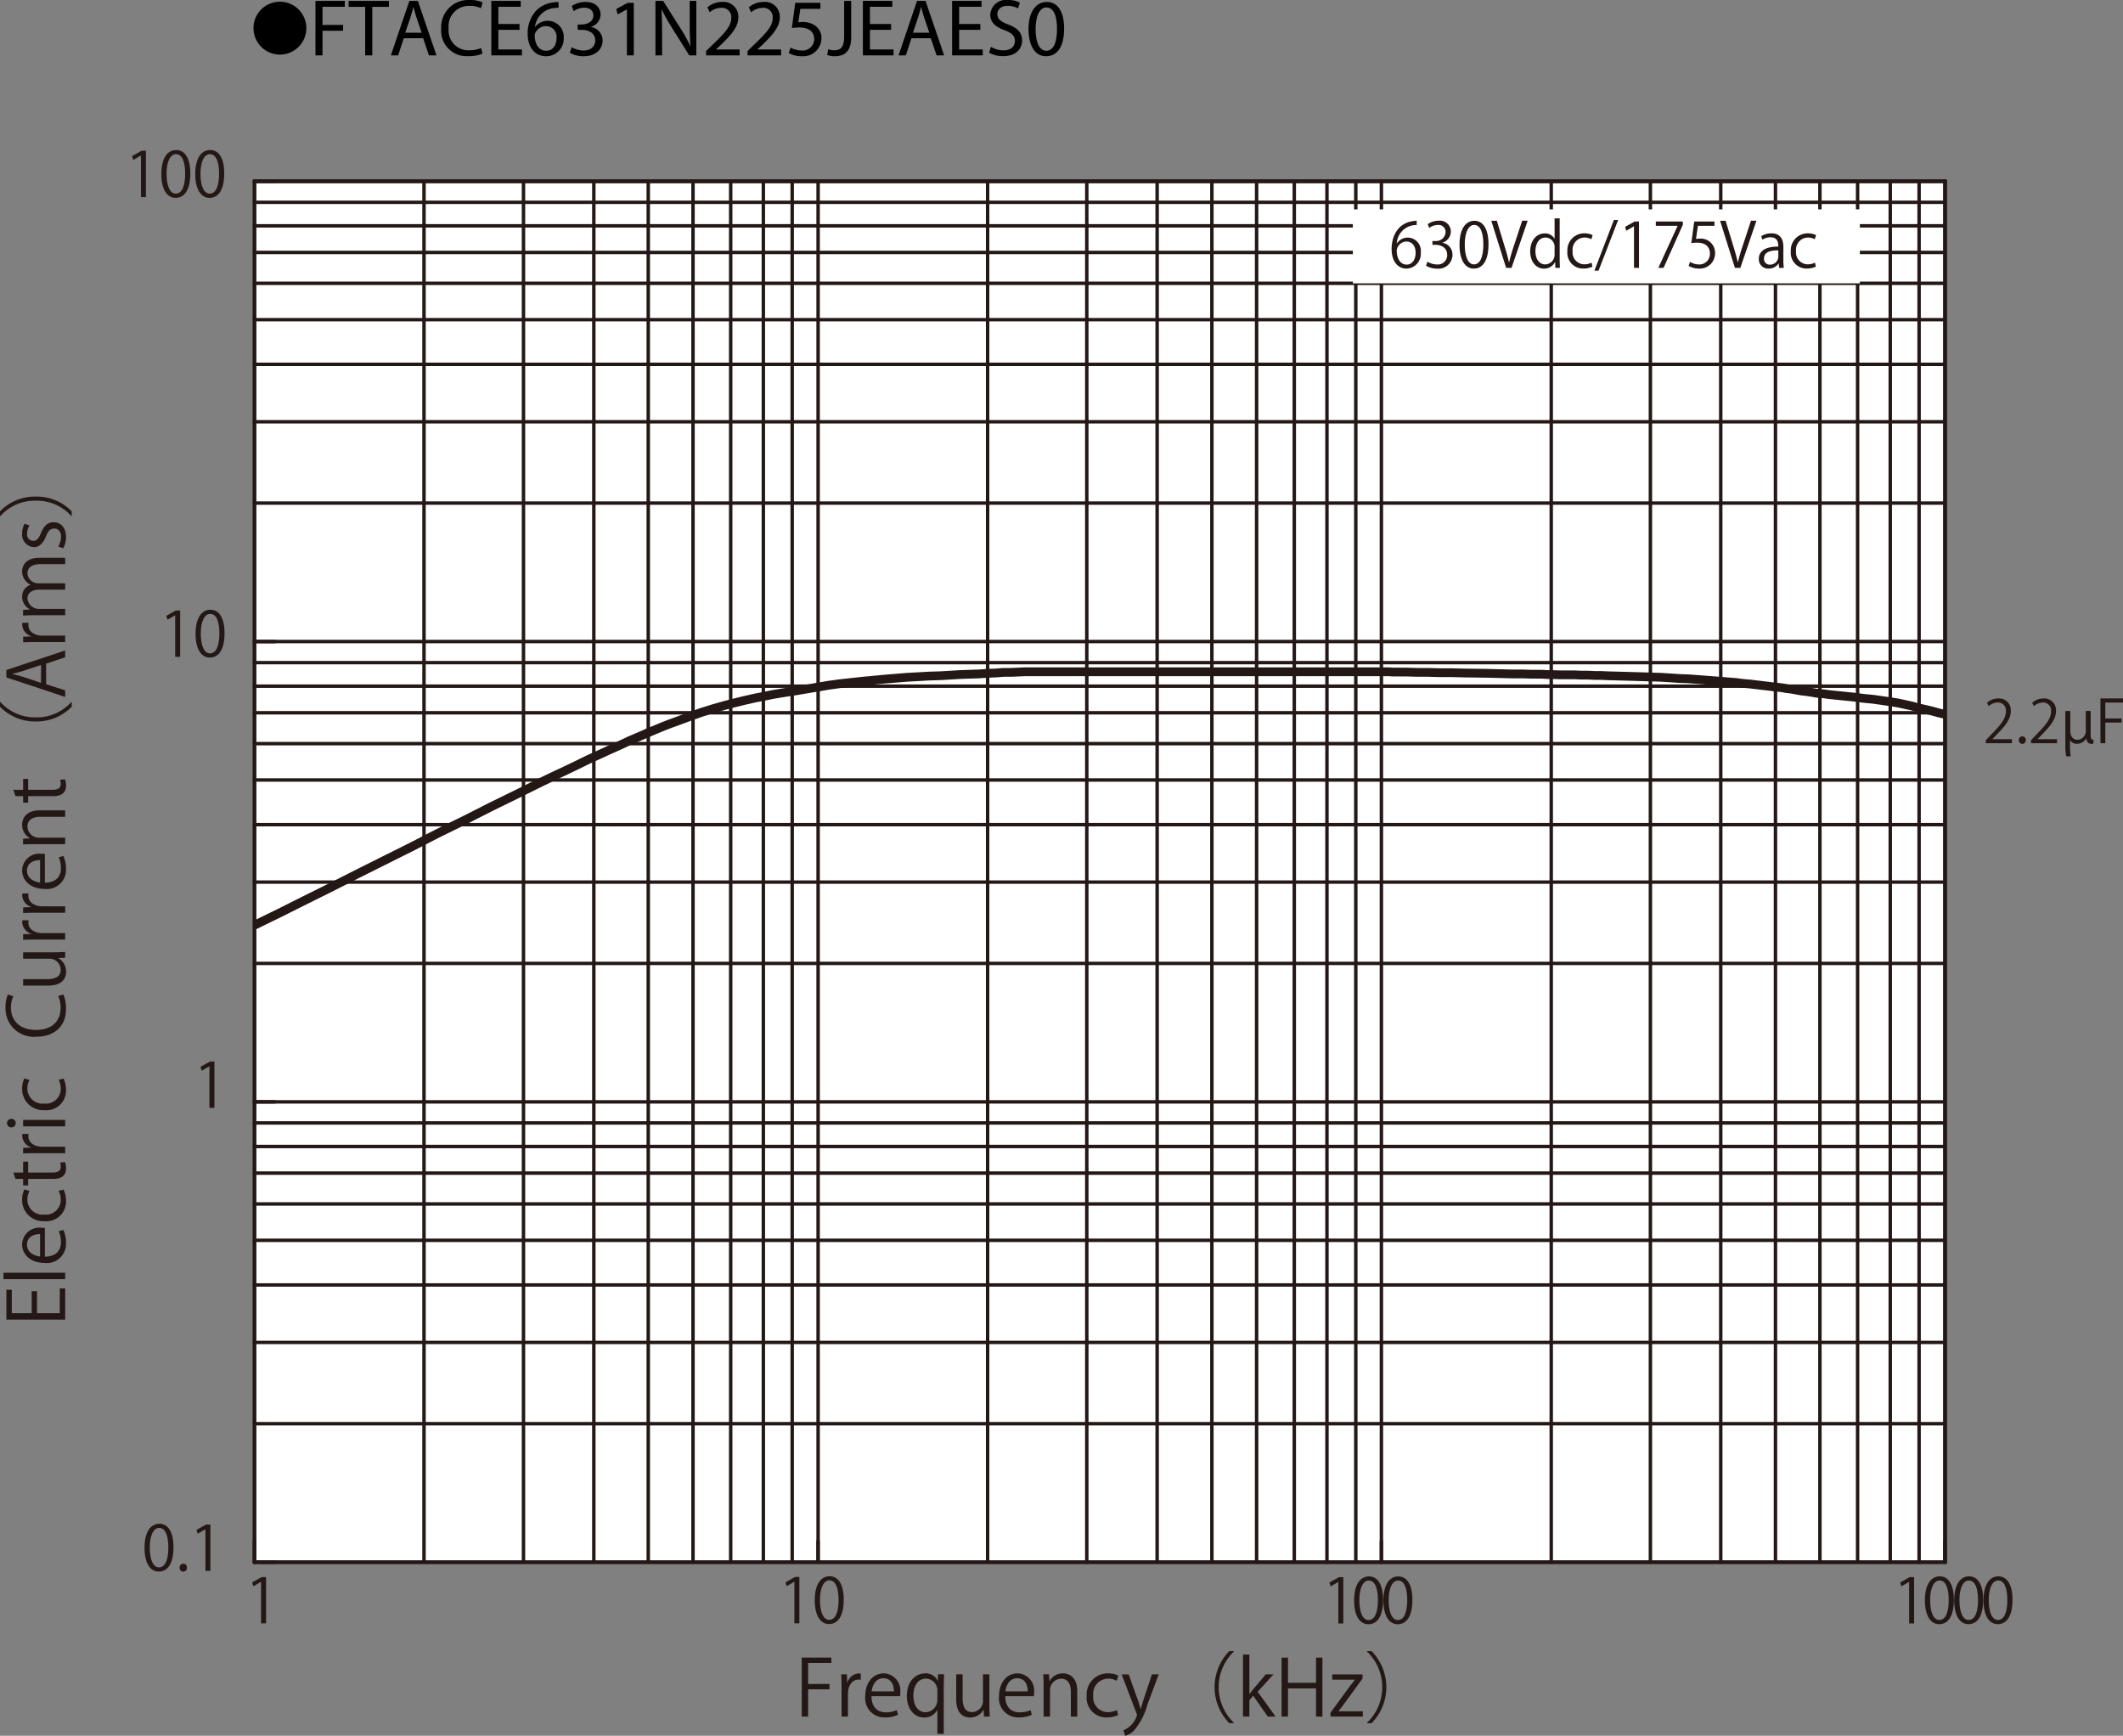 <svg id="レイヤー_1" data-name="レイヤー 1" xmlns="http://www.w3.org/2000/svg" xmlns:xlink="http://www.w3.org/1999/xlink" viewBox="0 0 288.975 236.239">
  <rect x="0" y="0" width="288.975" height="236.239" fill="#808080" stroke="none"/>
  <defs>
    <style>
      .cls-1, .cls-3, .cls-6, .cls-8 {
        fill: none;
      }

      .cls-2 {
        fill: #fff;
      }

      .cls-3, .cls-6, .cls-8 {
        stroke: #231815;
      }

      .cls-3, .cls-8 {
        stroke-linecap: round;
        stroke-linejoin: round;
      }

      .cls-3, .cls-6 {
        stroke-width: 0.469px;
      }

      .cls-4 {
        clip-path: url(#clip-path);
      }

      .cls-5 {
        clip-path: url(#clip-path-2);
      }

      .cls-6 {
        stroke-miterlimit: 10;
      }

      .cls-7 {
        clip-path: url(#clip-path-3);
      }

      .cls-8 {
        stroke-width: 1.194px;
      }

      .cls-9 {
        clip-path: url(#clip-path-4);
      }

      .cls-10 {
        fill: #231815;
      }
    </style>
    <clipPath id="clip-path" transform="translate(-0.371 -1.671)">
      <rect class="cls-1" x="35.011" y="26.377" width="230.103" height="0.042"/>
    </clipPath>
    <clipPath id="clip-path-2" transform="translate(-0.371 -1.671)">
      <rect class="cls-1" x="265.115" y="26.377" width="0.042" height="187.942"/>
    </clipPath>
    <clipPath id="clip-path-3" transform="translate(-0.371 -1.671)">
      <rect class="cls-1" x="35.011" y="100.38" width="54.642" height="28.332"/>
    </clipPath>
    <clipPath id="clip-path-4" transform="translate(-0.371 -1.671)">
      <rect class="cls-1" x="256.662" y="96.181" width="8.495" height="3.827"/>
    </clipPath>
  </defs>
  <title>FTACE631N225JEAES0-1</title>
  <g>
    <path d="M38.474,1.904A3.598,3.598,0,1,1,34.875,5.502,3.593,3.593,0,0,1,38.474,1.904Z" transform="translate(-0.371 -1.671)"/>
    <path d="M43.312,1.792h3.994v.803H44.269V5.06h2.805v.792H44.269V9.207h-.958Z" transform="translate(-0.371 -1.671)"/>
    <path d="M50.077,2.606H47.821V1.792h5.49v.814h-2.267V9.207h-.968Z" transform="translate(-0.371 -1.671)"/>
    <path d="M55.334,6.875l-.77,2.333h-.99l2.52-7.415H57.249L59.779,9.207H58.756l-.792-2.333Zm2.432-.748L57.04,3.992c-.165-.484-.275-.924-.385-1.353h-.022c-.11.44-.231.891-.374,1.342l-.726,2.145Z" transform="translate(-0.371 -1.671)"/>
    <path d="M66.049,8.965a4.747,4.747,0,0,1-1.958.352,3.465,3.465,0,0,1-3.664-3.751A3.69,3.69,0,0,1,64.3,1.671a3.976,3.976,0,0,1,1.76.33l-.231.781A3.484,3.484,0,0,0,64.333,2.474a2.757,2.757,0,0,0-2.894,3.059,2.695,2.695,0,0,0,2.85,2.981,3.831,3.831,0,0,0,1.562-.308Z" transform="translate(-0.371 -1.671)"/>
    <path d="M71.087,5.73H68.205V8.404H71.417V9.207H67.247V1.792h4.005v.803H68.205V4.938h2.882Z" transform="translate(-0.371 -1.671)"/>
    <path d="M76.4,2.738a3.482,3.482,0,0,0-.726.044,2.906,2.906,0,0,0-2.486,2.541h.033A2.18,2.18,0,0,1,77.104,6.809a2.391,2.391,0,0,1-2.376,2.52c-1.529,0-2.53-1.188-2.53-3.047a4.497,4.497,0,0,1,1.21-3.224A3.893,3.893,0,0,1,75.696,2.001a4.658,4.658,0,0,1,.704-.055ZM76.125,6.864a1.453,1.453,0,0,0-1.474-1.639,1.592,1.592,0,0,0-1.386.88.821.821,0,0,0-.11.429c.022,1.177.561,2.046,1.573,2.046C75.564,8.58,76.125,7.887,76.125,6.864Z" transform="translate(-0.371 -1.671)"/>
    <path d="M78.192,8.096a3.233,3.233,0,0,0,1.584.451c1.243,0,1.628-.792,1.617-1.386-.011-1.001-.913-1.43-1.849-1.43h-.539V5.004h.539c.704,0,1.595-.363,1.595-1.21,0-.572-.363-1.078-1.254-1.078a2.629,2.629,0,0,0-1.43.473l-.253-.704a3.4,3.4,0,0,1,1.87-.55c1.408,0,2.046.836,2.046,1.705a1.776,1.776,0,0,1-1.32,1.683V5.346A1.863,1.863,0,0,1,82.395,7.183c0,1.145-.891,2.146-2.607,2.146a3.631,3.631,0,0,1-1.859-.484Z" transform="translate(-0.371 -1.671)"/>
    <path d="M85.706,2.958h-.022l-1.243.671-.187-.737,1.562-.836h.825V9.207h-.936Z" transform="translate(-0.371 -1.671)"/>
    <path d="M89.588,9.207V1.792h1.045l2.376,3.751a21.056,21.056,0,0,1,1.331,2.409l.022-.011c-.088-.99-.11-1.892-.11-3.047V1.792h.902V9.207H94.187L91.833,5.444a23.522,23.522,0,0,1-1.386-2.475L90.414,2.98c.055.935.077,1.827.077,3.059V9.207Z" transform="translate(-0.371 -1.671)"/>
    <path d="M96.485,9.207V8.613l.759-.737C99.071,6.138,99.896,5.213,99.907,4.135a1.276,1.276,0,0,0-1.419-1.397,2.436,2.436,0,0,0-1.519.605l-.308-.682a3.139,3.139,0,0,1,2.024-.726,2.012,2.012,0,0,1,2.189,2.079c0,1.32-.957,2.388-2.464,3.84l-.572.528v.022h3.212V9.207Z" transform="translate(-0.371 -1.671)"/>
    <path d="M102.128,9.207V8.613l.759-.737c1.826-1.738,2.651-2.663,2.662-3.741a1.276,1.276,0,0,0-1.419-1.397,2.436,2.436,0,0,0-1.519.605l-.308-.682a3.139,3.139,0,0,1,2.024-.726,2.012,2.012,0,0,1,2.189,2.079c0,1.32-.957,2.388-2.464,3.84l-.572.528v.022h3.212V9.207Z" transform="translate(-0.371 -1.671)"/>
    <path d="M112.04,2.87h-2.729l-.275,1.837a3.826,3.826,0,0,1,.583-.044,3.023,3.023,0,0,1,1.541.385,2.039,2.039,0,0,1,1.023,1.837,2.481,2.481,0,0,1-2.663,2.442,3.505,3.505,0,0,1-1.782-.44l.242-.737a3.198,3.198,0,0,0,1.529.396,1.578,1.578,0,0,0,1.694-1.551c-.011-.924-.627-1.584-2.058-1.584a7.463,7.463,0,0,0-.99.077l.462-3.432H112.04Z" transform="translate(-0.371 -1.671)"/>
    <path d="M115.274,1.792h.957V6.754c0,1.969-.968,2.574-2.244,2.574a3.099,3.099,0,0,1-1.023-.176l.143-.781a2.291,2.291,0,0,0,.803.143c.858,0,1.364-.385,1.364-1.837Z" transform="translate(-0.371 -1.671)"/>
    <path d="M121.665,5.73h-2.882V8.404h3.212V9.207H117.825V1.792h4.005v.803h-3.047V4.938H121.665Z" transform="translate(-0.371 -1.671)"/>
    <path d="M124.437,6.875l-.77,2.333h-.99l2.52-7.415h1.155l2.53,7.415H127.858l-.792-2.333Zm2.432-.748-.726-2.134c-.165-.484-.275-.924-.385-1.353h-.022c-.11.44-.231.891-.374,1.342l-.726,2.145Z" transform="translate(-0.371 -1.671)"/>
    <path d="M133.809,5.73h-2.882V8.404h3.212V9.207h-4.17V1.792h4.005v.803h-3.047V4.938h2.882Z" transform="translate(-0.371 -1.671)"/>
    <path d="M135.25,8.041a3.396,3.396,0,0,0,1.716.484c.979,0,1.551-.517,1.551-1.265,0-.693-.396-1.089-1.397-1.474-1.21-.429-1.958-1.056-1.958-2.102a2.135,2.135,0,0,1,2.398-2.013,3.37,3.37,0,0,1,1.639.363l-.264.781a2.957,2.957,0,0,0-1.408-.352c-1.012,0-1.397.605-1.397,1.111,0,.693.451,1.034,1.474,1.43,1.254.484,1.892,1.089,1.892,2.178,0,1.145-.847,2.134-2.596,2.134a3.831,3.831,0,0,1-1.893-.473Z" transform="translate(-0.371 -1.671)"/>
    <path d="M145.216,5.555c0,2.431-.902,3.773-2.486,3.773-1.397,0-2.343-1.309-2.365-3.675,0-2.398,1.034-3.718,2.486-3.718C144.358,1.935,145.216,3.277,145.216,5.555Zm-3.883.11c0,1.859.572,2.916,1.452,2.916.99,0,1.463-1.155,1.463-2.981,0-1.76-.451-2.916-1.452-2.916C141.949,2.683,141.333,3.717,141.333,5.665Z" transform="translate(-0.371 -1.671)"/>
  </g>
  <rect class="cls-2" x="34.64" y="24.706" width="230.103" height="187.942"/>
  <line class="cls-3" x1="34.64" y1="193.765" x2="264.742" y2="193.765"/>
  <line class="cls-3" x1="34.64" y1="182.702" x2="264.742" y2="182.702"/>
  <line class="cls-3" x1="34.64" y1="174.88" x2="264.742" y2="174.88"/>
  <line class="cls-3" x1="34.64" y1="168.806" x2="264.742" y2="168.806"/>
  <line class="cls-3" x1="34.64" y1="163.857" x2="264.742" y2="163.857"/>
  <line class="cls-3" x1="34.64" y1="159.654" x2="264.742" y2="159.654"/>
  <line class="cls-3" x1="34.64" y1="156.037" x2="264.742" y2="156.037"/>
  <line class="cls-3" x1="34.64" y1="152.832" x2="264.742" y2="152.832"/>
  <line class="cls-3" x1="34.64" y1="131.118" x2="264.742" y2="131.118"/>
  <line class="cls-3" x1="34.64" y1="120.052" x2="264.742" y2="120.052"/>
  <line class="cls-3" x1="34.64" y1="112.232" x2="264.742" y2="112.232"/>
  <line class="cls-3" x1="34.64" y1="106.155" x2="264.742" y2="106.155"/>
  <line class="cls-3" x1="34.64" y1="101.205" x2="264.742" y2="101.205"/>
  <line class="cls-3" x1="34.64" y1="97.006" x2="264.742" y2="97.006"/>
  <line class="cls-3" x1="34.64" y1="93.387" x2="264.742" y2="93.387"/>
  <line class="cls-3" x1="34.64" y1="90.183" x2="264.742" y2="90.183"/>
  <line class="cls-3" x1="34.64" y1="68.467" x2="264.742" y2="68.467"/>
  <line class="cls-3" x1="34.64" y1="57.402" x2="264.742" y2="57.402"/>
  <line class="cls-3" x1="34.64" y1="49.582" x2="264.742" y2="49.582"/>
  <line class="cls-3" x1="34.64" y1="43.508" x2="264.742" y2="43.508"/>
  <line class="cls-3" x1="34.64" y1="38.557" x2="264.742" y2="38.557"/>
  <line class="cls-3" x1="34.64" y1="34.357" x2="264.742" y2="34.357"/>
  <line class="cls-3" x1="34.64" y1="30.736" x2="264.742" y2="30.736"/>
  <line class="cls-3" x1="34.64" y1="27.533" x2="264.742" y2="27.533"/>
  <line class="cls-3" x1="34.64" y1="149.963" x2="264.742" y2="149.963"/>
  <line class="cls-3" x1="34.64" y1="87.312" x2="264.742" y2="87.312"/>
  <g class="cls-4">
    <line class="cls-3" x1="34.64" y1="24.66" x2="264.742" y2="24.66"/>
  </g>
  <path class="cls-3" d="M188.404,26.33V214.284M111.729,26.33V214.284M261.591,26.33V214.284m-3.925-187.953V214.284M253.219,26.33V214.284M248.09,26.33V214.284M242.043,26.33V214.284m-7.451-187.953V214.284m-9.574-187.953V214.284M211.519,26.33V214.284M184.917,26.33V214.284m-3.925-187.953V214.284m-4.448-187.953V214.284M171.416,26.33V214.284m-6.088-187.953-.001,187.953m-7.45-187.953V214.284m-9.575-187.953V214.284M134.802,26.33V214.284M108.201,26.33V214.284m-3.925-187.953V214.284M99.829,26.33V214.284M94.701,26.33V214.284M88.61,26.33V214.284M81.201,26.33V214.284m-9.575-187.953V214.284M58.086,26.33V214.284m-23.076-187.911H265.112v-.042H35.01Z" transform="translate(-0.371 -1.671)"/>
  <g class="cls-5">
    <line class="cls-3" x1="264.742" y1="24.66" x2="264.742" y2="212.613"/>
  </g>
  <rect class="cls-3" x="264.743" y="24.654" width="0.042" height="187.955"/>
  <rect class="cls-6" x="34.641" y="24.655" width="230.102" height="187.955"/>
  <line class="cls-3" x1="264.742" y1="212.611" x2="264.742" y2="209.745"/>
  <line class="cls-3" x1="188.029" y1="212.611" x2="188.029" y2="209.745"/>
  <line class="cls-3" x1="111.354" y1="212.611" x2="111.354" y2="209.745"/>
  <line class="cls-3" x1="34.64" y1="212.611" x2="34.64" y2="209.745"/>
  <line class="cls-3" x1="34.64" y1="212.611" x2="264.742" y2="212.611"/>
  <line class="cls-3" x1="34.64" y1="24.658" x2="37.402" y2="24.658"/>
  <line class="cls-3" x1="34.64" y1="87.31" x2="37.402" y2="87.31"/>
  <line class="cls-3" x1="34.64" y1="149.962" x2="37.402" y2="149.962"/>
  <line class="cls-3" x1="34.64" y1="212.613" x2="37.402" y2="212.613"/>
  <line class="cls-3" x1="34.64" y1="24.66" x2="34.64" y2="212.614"/>
  <g class="cls-7">
    <polyline class="cls-8" points="34.64 125.917 38.045 124.254 41.53 122.507 45.135 120.717 48.74 118.886 56.071 115.226 59.716 113.351 63.362 111.565 66.887 109.776 70.372 108.071 73.739 106.404 75.381 105.616 76.984 104.867 78.545 104.12 80.068 103.369 81.55 102.702 82.991 102.039 84.394 101.414 85.717 100.79 86.998 100.248 88.24 99.706"/>
  </g>
  <g>
    <polyline class="cls-8" points="247.717 94.381 248.239 94.424 248.76 94.506 249.921 94.629 252.404 94.881 253.687 95.047 254.969 95.171 256.169 95.34 257.292 95.504"/>
    <polyline class="cls-8" points="241.669 93.507 242.47 93.589 243.191 93.716 243.872 93.797 245.234 94.047 245.995 94.131 246.797 94.254 247.236 94.339 247.717 94.381"/>
    <polyline class="cls-8" points="234.217 92.718 235.26 92.802 236.261 92.882 237.221 93.006 238.183 93.09 239.946 93.3 241.669 93.507"/>
    <polyline class="cls-8" points="224.644 92.135 226.046 92.175 227.368 92.259 228.61 92.343 229.812 92.384 230.975 92.468 234.217 92.718"/>
    <polyline class="cls-8" points="211.145 91.802 212.267 91.842 214.31 91.842 215.273 91.886 216.193 91.886 217.074 91.927 217.914 91.927 218.757 91.968 221.76 92.05 224.644 92.135"/>
    <polyline class="cls-8" points="134.43 91.637 135.551 91.593 136.594 91.509 137.596 91.509 138.555 91.469 139.476 91.428 189.072 91.428 189.632 91.469 191.516 91.469 192.918 91.509 194.4 91.509 195.961 91.552 197.563 91.552 199.207 91.593 202.492 91.637 204.093 91.678 205.655 91.718 207.179 91.718 208.62 91.762 209.944 91.762 210.543 91.802 211.145 91.802"/>
    <polyline class="cls-8" points="111.357 93.507 112.799 93.259 114.321 93.05 117.366 92.718 120.451 92.425 123.495 92.176 125.017 92.094 126.5 92.009 127.941 91.968 129.343 91.886 130.705 91.802 133.269 91.718 134.43 91.637"/>
    <polyline class="cls-8" points="88.241 99.704 90.244 98.874 91.206 98.5 92.128 98.166 93.93 97.5 95.573 96.919 97.176 96.419 98.658 96.001 100.1 95.628 101.462 95.296 102.743 95.007 104.026 94.757 105.266 94.504 106.509 94.298 108.912 93.922 111.357 93.507"/>
  </g>
  <g class="cls-9">
    <polyline class="cls-8" points="257.291 95.505 258.334 95.671 260.256 96.089 261.137 96.337 262.939 96.755 263.822 97.005 264.742 97.212"/>
  </g>
  <g>
    <path class="cls-10" d="M274.218,102.818h-3.542v-.408l.584-.615c1.423-1.439,2.143-2.311,2.143-3.286a1.08,1.08,0,0,0-1.144-1.231,2.002,2.002,0,0,0-1.199.496l-.224-.463a2.34,2.34,0,0,1,1.551-.584,1.596,1.596,0,0,1,1.688,1.703c0,1.128-.792,2.087-2.031,3.334l-.472.496v.016h2.646Z" transform="translate(-0.371 -1.671)"/>
    <path class="cls-10" d="M275.164,102.41a.482.482,0,0,1,.479-.52.475.475,0,0,1,.472.52.476.476,0,1,1-.951,0Z" transform="translate(-0.371 -1.671)"/>
    <path class="cls-10" d="M280.369,102.818h-3.542v-.408l.584-.615c1.423-1.439,2.143-2.311,2.143-3.286a1.08,1.08,0,0,0-1.144-1.231,2.002,2.002,0,0,0-1.199.496l-.224-.463a2.34,2.34,0,0,1,1.551-.584,1.596,1.596,0,0,1,1.688,1.703c0,1.128-.792,2.087-2.031,3.334l-.472.496v.016h2.646Z" transform="translate(-0.371 -1.671)"/>
    <path class="cls-10" d="M281.499,98.436h.672v2.663c0,.671.272,1.255.991,1.255a1.168,1.168,0,0,0,1.12-1.199V98.428h.663v3.263c0,.479.096.68.416.695l-.064.496a.722.722,0,0,1-.231.031c-.344,0-.647-.191-.712-.751h-.023a1.38,1.38,0,0,1-1.216.735,1.052,1.052,0,0,1-.983-.504v.592a9.123,9.123,0,0,0,.104,1.623h-.608a6.606,6.606,0,0,1-.128-1.567Z" transform="translate(-0.371 -1.671)"/>
    <path class="cls-10" d="M286.275,102.818V96.725h3.07v.56h-2.406v2.167h2.214v.552h-2.214v2.814Z" transform="translate(-0.371 -1.671)"/>
  </g>
  <rect class="cls-2" x="184.145" y="28.494" width="69.013" height="10.068"/>
  <g>
    <path class="cls-10" d="M9.242,177.027v4.238H1.242v-4.06h.735v3.185h2.708v-2.994h.724v2.994H8.507v-3.363Z" transform="translate(-0.371 -1.671)"/>
    <path class="cls-10" d="M9.242,174.885v.875H.843v-.875Z" transform="translate(-0.371 -1.671)"/>
    <path class="cls-10" d="M9,169.073a4.189,4.189,0,0,1,.356,1.803,2.608,2.608,0,0,1-2.887,2.679c-1.795,0-3.086-1.013-3.086-2.562a2.333,2.333,0,0,1,2.614-2.225c.2,0,.347.011.483.021v3.911c1.585-.011,2.184-.917,2.184-1.95a3.654,3.654,0,0,0-.294-1.508Zm-3.171.559c-.776-.01-1.784.316-1.784,1.444,0,1.055.997,1.519,1.784,1.604Z" transform="translate(-0.371 -1.671)"/>
    <path class="cls-10" d="M9.032,163.576a3.693,3.693,0,0,1,.325,1.561,2.668,2.668,0,0,1-2.918,2.731,2.868,2.868,0,0,1-3.055-2.942,3.185,3.185,0,0,1,.304-1.381l.704.222a2.339,2.339,0,0,0-.294,1.181,2.06,2.06,0,0,0,2.289,2.024,2.021,2.021,0,0,0,2.257-1.993,2.893,2.893,0,0,0-.283-1.244Z" transform="translate(-0.371 -1.671)"/>
    <path class="cls-10" d="M2.481,162.119l-.294-.864H3.52v-1.487h.683v1.487H7.509c.725,0,1.124-.222,1.124-.78a1.725,1.725,0,0,0-.084-.591l.672-.053a2.224,2.224,0,0,1,.136.855c0,1.392-1.26,1.434-1.868,1.434H4.203v.886H3.52v-.886Z" transform="translate(-0.371 -1.671)"/>
    <path class="cls-10" d="M4.255,155.991a2.602,2.602,0,0,0-.021.316c0,.949.935,1.435,1.9,1.435H9.242v.875H5.231c-.609,0-1.166.01-1.711.042v-.77l1.103-.043v-.031A1.718,1.718,0,0,1,3.394,156.255a2.312,2.312,0,0,1,.032-.264Z" transform="translate(-0.371 -1.671)"/>
    <path class="cls-10" d="M2.512,154.534a.567.567,0,0,1-.598.569.573.573,0,0,1-.588-.58.558.558,0,0,1,.588-.569A.557.557,0,0,1,2.512,154.534Zm6.729-.442v.875H3.52v-.875Z" transform="translate(-0.371 -1.671)"/>
    <path class="cls-10" d="M9.032,148.47a3.693,3.693,0,0,1,.325,1.561,2.668,2.668,0,0,1-2.918,2.731,2.868,2.868,0,0,1-3.055-2.942,3.185,3.185,0,0,1,.304-1.381l.704.222a2.339,2.339,0,0,0-.294,1.181,2.06,2.06,0,0,0,2.289,2.024,2.021,2.021,0,0,0,2.257-1.993,2.893,2.893,0,0,0-.283-1.244Z" transform="translate(-0.371 -1.671)"/>
    <path class="cls-10" d="M9,137.025a4.959,4.959,0,0,1,.356,2.003c0,2.066-1.333,3.732-4.042,3.732a3.834,3.834,0,0,1-4.189-3.964,4.014,4.014,0,0,1,.326-1.771l.735.231a3.5,3.5,0,0,0-.325,1.519c0,1.824,1.218,3.068,3.422,3.068,2.1,0,3.339-1.139,3.339-3.016a3.998,3.998,0,0,0-.326-1.613Z" transform="translate(-0.371 -1.671)"/>
    <path class="cls-10" d="M7.719,131.275c.588,0,1.082-.031,1.522-.053v.791l-.903.042v.032a2.084,2.084,0,0,1,1.029,1.834c0,.865-.493,1.888-2.467,1.888H3.52v-.875H6.743c1.113,0,1.89-.327,1.89-1.286a1.518,1.518,0,0,0-1.554-1.497H3.52v-.876Z" transform="translate(-0.371 -1.671)"/>
    <path class="cls-10" d="M4.255,126.917a2.602,2.602,0,0,0-.021.316c0,.949.935,1.434,1.9,1.434H9.242v.875H5.231c-.609,0-1.166.011-1.711.042v-.77l1.103-.042v-.032A1.719,1.719,0,0,1,3.394,127.181a2.326,2.326,0,0,1,.032-.264Z" transform="translate(-0.371 -1.671)"/>
    <path class="cls-10" d="M4.255,123.268a2.601,2.601,0,0,0-.021.316c0,.949.935,1.434,1.9,1.434H9.242v.875H5.231c-.609,0-1.166.011-1.711.042v-.77l1.103-.042v-.032A1.719,1.719,0,0,1,3.394,123.531a2.325,2.325,0,0,1,.032-.264Z" transform="translate(-0.371 -1.671)"/>
    <path class="cls-10" d="M9,118.173a4.19,4.19,0,0,1,.356,1.803,2.608,2.608,0,0,1-2.887,2.678c-1.795,0-3.086-1.012-3.086-2.562a2.333,2.333,0,0,1,2.614-2.225c.2,0,.347.01.483.021v3.912c1.585-.01,2.184-.917,2.184-1.95a3.652,3.652,0,0,0-.294-1.508Zm-3.171.559c-.776-.011-1.784.316-1.784,1.444,0,1.054.997,1.518,1.784,1.603Z" transform="translate(-0.371 -1.671)"/>
    <path class="cls-10" d="M9.242,111.96v.875H5.861c-.934,0-1.753.337-1.753,1.339a1.562,1.562,0,0,0,1.627,1.508H9.242v.875H4.99c-.588,0-1.018.021-1.48.042v-.78l.934-.053v-.021a2.053,2.053,0,0,1-1.06-1.845c0-.717.43-1.94,2.373-1.94Z" transform="translate(-0.371 -1.671)"/>
    <path class="cls-10" d="M2.481,110.027l-.294-.864H3.52v-1.487h.683v1.487H7.509c.725,0,1.124-.222,1.124-.78a1.727,1.727,0,0,0-.084-.591l.672-.053a2.222,2.222,0,0,1,.136.854c0,1.392-1.26,1.434-1.868,1.434H4.203v.886H3.52v-.886Z" transform="translate(-0.371 -1.671)"/>
    <path class="cls-10" d="M.423,97.215a6.322,6.322,0,0,0,4.829,2.088,6.294,6.294,0,0,0,4.829-2.088h.053v.633a6.645,6.645,0,0,1-4.882,2.014A6.645,6.645,0,0,1,.371,97.848v-.633Z" transform="translate(-0.371 -1.671)"/>
    <path class="cls-10" d="M9.242,90.198v.928l-2.593.865v2.794l2.593.844v.896L1.242,93.867V92.855ZM5.956,92.169,3.583,92.96c-.546.169-1.05.306-1.522.412v.031c.483.105.987.253,1.491.401l2.404.801Z" transform="translate(-0.371 -1.671)"/>
    <path class="cls-10" d="M4.255,86.43a2.601,2.601,0,0,0-.021.316c0,.949.935,1.434,1.9,1.434H9.242v.875H5.231c-.609,0-1.166.011-1.711.042v-.77l1.103-.042v-.032A1.719,1.719,0,0,1,3.394,86.693a2.325,2.325,0,0,1,.032-.264Z" transform="translate(-0.371 -1.671)"/>
    <path class="cls-10" d="M9.242,77.582v.864H5.935c-1.113,0-1.827.401-1.827,1.266A1.461,1.461,0,0,0,5.641,81.061H9.242v.864H5.714c-.913,0-1.606.39-1.606,1.202a1.558,1.558,0,0,0,1.627,1.413H9.242v.864H4.99c-.588,0-1.008.021-1.48.042v-.77l.924-.053v-.031a1.916,1.916,0,0,1-1.05-1.75,1.641,1.641,0,0,1,1.144-1.571v-.021a2.014,2.014,0,0,1-1.144-1.845c0-.706.452-1.824,2.415-1.824Z" transform="translate(-0.371 -1.671)"/>
    <path class="cls-10" d="M4.392,73.19a2.066,2.066,0,0,0-.336,1.118.864.864,0,0,0,.85.97c.494,0,.725-.327,1.04-1.065.378-.928.861-1.465,1.722-1.465,1.018,0,1.69.78,1.69,2.035A3.049,3.049,0,0,1,8.969,76.29l-.672-.242A2.741,2.741,0,0,0,8.685,74.751c0-.77-.409-1.149-.924-1.149-.535,0-.829.306-1.134,1.065-.388.97-.924,1.466-1.616,1.466a1.696,1.696,0,0,1-1.627-1.877A2.557,2.557,0,0,1,3.73,72.938Z" transform="translate(-0.371 -1.671)"/>
    <path class="cls-10" d="M10.082,71.901A6.322,6.322,0,0,0,5.252,69.814a6.293,6.293,0,0,0-4.829,2.087H.371V71.269a6.604,6.604,0,0,1,4.882-2.014A6.604,6.604,0,0,1,10.134,71.269v.632Z" transform="translate(-0.371 -1.671)"/>
  </g>
  <g>
    <path class="cls-10" d="M19.556,28.496V22.844h-.017l-1.03.598-.167-.522,1.298-.733h.595v6.309Z" transform="translate(-0.371 -1.671)"/>
    <path class="cls-10" d="M22.33,25.363c0-2.207.854-3.276,2.027-3.276,1.189,0,1.918,1.128,1.918,3.192,0,2.189-.762,3.318-2.011,3.318C23.126,28.597,22.33,27.468,22.33,25.363Zm3.242-.051c0-1.575-.377-2.661-1.257-2.661-.746,0-1.273,1.002-1.273,2.661,0,1.66.46,2.712,1.248,2.712C25.22,28.024,25.572,26.812,25.572,25.312Z" transform="translate(-0.371 -1.671)"/>
    <path class="cls-10" d="M26.948,25.363c0-2.207.855-3.276,2.027-3.276,1.189,0,1.918,1.128,1.918,3.192,0,2.189-.762,3.318-2.011,3.318C27.744,28.597,26.948,27.468,26.948,25.363Zm3.242-.051c0-1.575-.377-2.661-1.257-2.661-.746,0-1.273,1.002-1.273,2.661,0,1.66.46,2.712,1.248,2.712C29.838,28.024,30.19,26.812,30.19,25.312Z" transform="translate(-0.371 -1.671)"/>
  </g>
  <g>
    <path class="cls-10" d="M24.215,91.064V85.413h-.017l-1.03.598L23,85.489l1.298-.733h.595v6.309Z" transform="translate(-0.371 -1.671)"/>
    <path class="cls-10" d="M26.989,87.931c0-2.207.854-3.276,2.027-3.276,1.189,0,1.918,1.128,1.918,3.192,0,2.189-.762,3.318-2.011,3.318C27.785,91.166,26.989,90.037,26.989,87.931Zm3.242-.051c0-1.575-.377-2.661-1.257-2.661-.746,0-1.273,1.002-1.273,2.661,0,1.66.46,2.712,1.248,2.712C29.879,90.593,30.231,89.38,30.231,87.88Z" transform="translate(-0.371 -1.671)"/>
  </g>
  <path class="cls-10" d="M28.875,152.445V146.794h-.017l-1.03.598-.167-.522,1.298-.732h.595v6.309Z" transform="translate(-0.371 -1.671)"/>
  <g>
    <path class="cls-10" d="M20.042,212.328c0-2.207.854-3.277,2.027-3.277,1.189,0,1.918,1.129,1.918,3.192,0,2.19-.762,3.319-2.011,3.319C20.838,215.562,20.042,214.434,20.042,212.328Zm3.242-.051c0-1.575-.377-2.662-1.257-2.662-.746,0-1.273,1.003-1.273,2.662s.46,2.712,1.248,2.712C22.933,214.989,23.285,213.776,23.285,212.277Z" transform="translate(-0.371 -1.671)"/>
    <path class="cls-10" d="M24.819,215.031a.506.506,0,0,1,.503-.547.5.5,0,0,1,.494.547.5.5,0,1,1-.997,0Z" transform="translate(-0.371 -1.671)"/>
    <path class="cls-10" d="M28.331,215.461v-5.651h-.017l-1.03.598-.167-.522,1.298-.732h.595v6.309Z" transform="translate(-0.371 -1.671)"/>
  </g>
  <g>
    <path class="cls-10" d="M109.502,235.295v-8.034h4.031v.738h-3.16v2.857h2.908v.728h-2.908v3.711Z" transform="translate(-0.371 -1.671)"/>
    <path class="cls-10" d="M117.535,230.286a2.818,2.818,0,0,0-.315-.021c-.944,0-1.428.938-1.428,1.908v3.121h-.871v-4.027c0-.612-.011-1.171-.042-1.719h.767l.042,1.106h.031a1.714,1.714,0,0,1,1.554-1.233,2.192,2.192,0,0,1,.263.032Z" transform="translate(-0.371 -1.671)"/>
    <path class="cls-10" d="M122.606,235.053a4.133,4.133,0,0,1-1.795.358,2.61,2.61,0,0,1-2.667-2.899c0-1.804,1.008-3.101,2.551-3.101a2.338,2.338,0,0,1,2.215,2.626c0,.2-.011.348-.021.484h-3.895c.011,1.593.913,2.193,1.942,2.193a3.604,3.604,0,0,0,1.501-.295Zm-.557-3.185c.011-.78-.314-1.792-1.438-1.792-1.05,0-1.512,1.001-1.596,1.792Z" transform="translate(-0.371 -1.671)"/>
    <path class="cls-10" d="M128.876,229.538c-.021.453-.042.938-.042,1.581v6.527h-.871v-3.227h-.032a1.949,1.949,0,0,1-1.795,1.002c-1.291,0-2.33-1.149-2.33-2.91,0-2.162,1.322-3.101,2.498-3.101a1.801,1.801,0,0,1,1.69.991h.031l.032-.864Zm-.913,2.288a1.6,1.6,0,0,0-1.543-1.697c-1.082,0-1.722.97-1.722,2.319,0,1.202.525,2.256,1.69,2.256a1.669,1.669,0,0,0,1.575-1.697Z" transform="translate(-0.371 -1.671)"/>
    <path class="cls-10" d="M135.041,233.766c0,.591.031,1.087.052,1.529h-.788l-.042-.907h-.031a2.073,2.073,0,0,1-1.827,1.034c-.861,0-1.879-.496-1.879-2.479v-3.395h.872v3.236c0,1.118.326,1.898,1.281,1.898a1.518,1.518,0,0,0,1.491-1.561v-3.574h.872Z" transform="translate(-0.371 -1.671)"/>
    <path class="cls-10" d="M140.817,235.053a4.136,4.136,0,0,1-1.795.358,2.61,2.61,0,0,1-2.666-2.899c0-1.804,1.008-3.101,2.551-3.101a2.338,2.338,0,0,1,2.215,2.626c0,.2-.01.348-.021.484h-3.895c.01,1.593.914,2.193,1.942,2.193a3.607,3.607,0,0,0,1.501-.295Zm-.556-3.185c.01-.78-.315-1.792-1.438-1.792-1.05,0-1.512,1.001-1.596,1.792Z" transform="translate(-0.371 -1.671)"/>
    <path class="cls-10" d="M147.002,235.295h-.872v-3.396c0-.938-.336-1.761-1.333-1.761a1.563,1.563,0,0,0-1.501,1.635v3.521h-.872v-4.271c0-.59-.021-1.022-.042-1.486h.777l.053.938h.021a2.043,2.043,0,0,1,1.837-1.065c.714,0,1.932.433,1.932,2.383Z" transform="translate(-0.371 -1.671)"/>
    <path class="cls-10" d="M152.558,235.084a3.632,3.632,0,0,1-1.553.327,2.67,2.67,0,0,1-2.719-2.932,2.869,2.869,0,0,1,2.929-3.068,3.158,3.158,0,0,1,1.375.306l-.221.707a2.305,2.305,0,0,0-1.176-.295,2.062,2.062,0,0,0-2.016,2.298,2.024,2.024,0,0,0,1.984,2.268,2.849,2.849,0,0,0,1.238-.285Z" transform="translate(-0.371 -1.671)"/>
    <path class="cls-10" d="M158.093,229.549l-1.522,4.069a9.362,9.362,0,0,1-1.879,3.617,2.888,2.888,0,0,1-1.166.675l-.241-.738a3.282,3.282,0,0,0,1.848-2.066.743.743,0,0,0-.062-.243l-2.026-5.313h.955l1.249,3.489c.147.401.273.854.368,1.202h.031c.095-.348.23-.78.367-1.223l1.155-3.469Z" transform="translate(-0.371 -1.671)"/>
    <path class="cls-10" d="M168.33,226.438a6.697,6.697,0,0,0,0,9.7v.053h-.63a6.997,6.997,0,0,1,0-9.806h.63Z" transform="translate(-0.371 -1.671)"/>
    <path class="cls-10" d="M174.003,235.295h-1.071L170.958,232.459l-.524.601v2.235h-.871v-8.436h.871v5.367h.021c.137-.2.336-.453.493-.643l1.712-2.035h1.05l-2.152,2.372Z" transform="translate(-0.371 -1.671)"/>
    <path class="cls-10" d="M180.377,235.295h-.871V231.457h-3.821v3.838h-.871v-8.023h.871v3.427h3.821v-3.427h.871Z" transform="translate(-0.371 -1.671)"/>
    <path class="cls-10" d="M185.839,229.549v.559l-2.614,3.585c-.22.306-.43.58-.661.864v.021h3.308v.717h-4.399v-.527l2.636-3.605c.23-.306.44-.58.682-.876v-.021h-3.076v-.717Z" transform="translate(-0.371 -1.671)"/>
    <path class="cls-10" d="M186.438,236.139a6.697,6.697,0,0,0,0-9.7v-.053h.63a6.995,6.995,0,0,1,0,9.806h-.63Z" transform="translate(-0.371 -1.671)"/>
  </g>
  <g>
    <path class="cls-10" d="M190.521,34.783a1.755,1.755,0,0,1,1.466-.775,1.798,1.798,0,0,1,1.776,2.013,2.018,2.018,0,0,1-1.927,2.207c-1.224,0-2.044-1.019-2.044-2.653,0-1.693.787-3.462,2.822-3.799a4.801,4.801,0,0,1,.587-.059l.008.581a2.647,2.647,0,0,0-2.714,2.485Zm2.538,1.289c0-.969-.52-1.533-1.273-1.533a1.377,1.377,0,0,0-1.298,1.196c.008,1.154.494,1.946,1.365,1.946C192.581,37.681,193.059,37.023,193.059,36.072Z" transform="translate(-0.371 -1.671)"/>
    <path class="cls-10" d="M196.714,34.716a1.614,1.614,0,0,1,1.365,1.634,1.9,1.9,0,0,1-2.128,1.878,2.761,2.761,0,0,1-1.482-.404l.209-.539a2.493,2.493,0,0,0,1.281.379,1.277,1.277,0,0,0,1.399-1.322c0-.927-.779-1.348-1.6-1.348h-.411v-.522h.411a1.286,1.286,0,0,0,1.382-1.17.971.971,0,0,0-1.081-1.019,2.056,2.056,0,0,0-1.147.413l-.209-.514a2.618,2.618,0,0,1,1.491-.472,1.484,1.484,0,0,1,1.658,1.491,1.59,1.59,0,0,1-1.139,1.491Z" transform="translate(-0.371 -1.671)"/>
    <path class="cls-10" d="M199.035,34.994c0-2.207.854-3.276,2.027-3.276,1.189,0,1.918,1.128,1.918,3.192,0,2.189-.762,3.318-2.01,3.318C199.831,38.228,199.035,37.099,199.035,34.994Zm3.242-.051c0-1.575-.377-2.661-1.257-2.661-.745,0-1.273,1.002-1.273,2.661,0,1.66.461,2.712,1.248,2.712C201.926,37.655,202.277,36.442,202.277,34.943Z" transform="translate(-0.371 -1.671)"/>
    <path class="cls-10" d="M208.312,31.709,206.116,38.127h-.737l-2.019-6.41h.754l.98,3.217c.268.868.502,1.676.67,2.426H205.79a24.401,24.401,0,0,1,.712-2.426l1.063-3.226Z" transform="translate(-0.371 -1.671)"/>
    <path class="cls-10" d="M212.669,36.99c0,.371.017.826.033,1.137H212.082l-.033-.783h-.025a1.614,1.614,0,0,1-1.491.884c-1.055,0-1.876-.918-1.876-2.333,0-1.55.904-2.459,1.969-2.459a1.466,1.466,0,0,1,1.332.708h.017v-2.754h.695Zm-.695-1.617a1.267,1.267,0,0,0-1.231-1.373c-.863,0-1.374.809-1.374,1.862,0,.968.452,1.794,1.349,1.794a1.318,1.318,0,0,0,1.257-1.398Z" transform="translate(-0.371 -1.671)"/>
    <path class="cls-10" d="M217.128,37.959a2.903,2.903,0,0,1-1.239.261,2.132,2.132,0,0,1-2.17-2.342,2.29,2.29,0,0,1,2.337-2.451,2.506,2.506,0,0,1,1.098.244l-.176.564a1.841,1.841,0,0,0-.938-.236,1.647,1.647,0,0,0-1.608,1.836,1.616,1.616,0,0,0,1.583,1.811,2.276,2.276,0,0,0,.988-.228Z" transform="translate(-0.371 -1.671)"/>
    <path class="cls-10" d="M217.959,38.506h-.562l2.655-6.898h.578Z" transform="translate(-0.371 -1.671)"/>
    <path class="cls-10" d="M222.785,38.127V32.475h-.017l-1.03.598-.168-.522,1.299-.733h.595V38.127Z" transform="translate(-0.371 -1.671)"/>
    <path class="cls-10" d="M225.753,31.818h3.678v.446l-2.622,5.862h-.712l2.622-5.71v-.017h-2.966Z" transform="translate(-0.371 -1.671)"/>
    <path class="cls-10" d="M233.738,31.818v.581h-2.254l-.26,1.786a3.501,3.501,0,0,1,.486-.034,1.936,1.936,0,0,1,2.111,1.937,2.083,2.083,0,0,1-2.162,2.14,2.78,2.78,0,0,1-1.44-.371l.201-.547a2.313,2.313,0,0,0,1.239.354,1.427,1.427,0,0,0,1.458-1.491c0-.868-.553-1.474-1.726-1.474a5.019,5.019,0,0,0-.805.059l.395-2.939Z" transform="translate(-0.371 -1.671)"/>
    <path class="cls-10" d="M239.454,31.709,237.259,38.127h-.737l-2.019-6.41h.754l.98,3.217c.268.868.502,1.676.67,2.426h.025a24.401,24.401,0,0,1,.712-2.426L238.708,31.709Z" transform="translate(-0.371 -1.671)"/>
    <path class="cls-10" d="M243.116,37.032a6.465,6.465,0,0,0,.066,1.095h-.637l-.066-.589h-.025a1.584,1.584,0,0,1-1.349.69,1.269,1.269,0,0,1-1.332-1.306c0-1.104.955-1.701,2.647-1.693,0-.387,0-1.263-1.039-1.263a1.971,1.971,0,0,0-1.114.328l-.167-.48a2.586,2.586,0,0,1,1.391-.387c1.29,0,1.625.918,1.625,1.828Zm-.688-1.289c-.862,0-1.943.126-1.943,1.095a.762.762,0,0,0,.788.851,1.119,1.119,0,0,0,1.155-1.078Z" transform="translate(-0.371 -1.671)"/>
    <path class="cls-10" d="M247.541,37.959a2.903,2.903,0,0,1-1.239.261,2.132,2.132,0,0,1-2.17-2.342,2.29,2.29,0,0,1,2.337-2.451,2.506,2.506,0,0,1,1.098.244l-.176.564a1.841,1.841,0,0,0-.938-.236,1.647,1.647,0,0,0-1.608,1.836,1.616,1.616,0,0,0,1.583,1.811,2.276,2.276,0,0,0,.988-.228Z" transform="translate(-0.371 -1.671)"/>
  </g>
  <g>
    <path class="cls-10" d="M182.54,222.627v-5.651h-.017l-1.03.598-.168-.522,1.299-.732h.595V222.627Z" transform="translate(-0.371 -1.671)"/>
    <path class="cls-10" d="M184.687,219.494c0-2.207.855-3.277,2.027-3.277,1.189,0,1.918,1.129,1.918,3.192,0,2.19-.762,3.319-2.01,3.319C185.482,222.729,184.687,221.6,184.687,219.494Zm3.242-.051c0-1.575-.377-2.662-1.257-2.662-.745,0-1.273,1.003-1.273,2.662s.461,2.712,1.248,2.712C187.577,222.155,187.929,220.942,187.929,219.443Z" transform="translate(-0.371 -1.671)"/>
    <path class="cls-10" d="M188.676,219.494c0-2.207.854-3.277,2.027-3.277,1.189,0,1.918,1.129,1.918,3.192,0,2.19-.762,3.319-2.01,3.319C189.472,222.729,188.676,221.6,188.676,219.494Zm3.242-.051c0-1.575-.377-2.662-1.257-2.662-.745,0-1.273,1.003-1.273,2.662s.461,2.712,1.248,2.712C191.566,222.155,191.918,220.942,191.918,219.443Z" transform="translate(-0.371 -1.671)"/>
  </g>
  <g>
    <path class="cls-10" d="M260.234,222.617v-5.651h-.017l-1.03.598-.168-.522,1.299-.732h.595v6.309Z" transform="translate(-0.371 -1.671)"/>
    <path class="cls-10" d="M262.381,219.484c0-2.207.854-3.277,2.027-3.277,1.189,0,1.918,1.129,1.918,3.192,0,2.19-.762,3.319-2.01,3.319C263.177,222.719,262.381,221.59,262.381,219.484Zm3.242-.051c0-1.575-.377-2.662-1.257-2.662-.745,0-1.273,1.003-1.273,2.662s.461,2.712,1.248,2.712C265.271,222.146,265.623,220.933,265.623,219.434Z" transform="translate(-0.371 -1.671)"/>
    <path class="cls-10" d="M266.37,219.484c0-2.207.854-3.277,2.027-3.277,1.189,0,1.918,1.129,1.918,3.192,0,2.19-.762,3.319-2.01,3.319C267.166,222.719,266.37,221.59,266.37,219.484Zm3.242-.051c0-1.575-.377-2.662-1.257-2.662-.745,0-1.273,1.003-1.273,2.662s.461,2.712,1.248,2.712C269.261,222.146,269.612,220.933,269.612,219.434Z" transform="translate(-0.371 -1.671)"/>
    <path class="cls-10" d="M270.359,219.484c0-2.207.854-3.277,2.027-3.277,1.189,0,1.918,1.129,1.918,3.192,0,2.19-.762,3.319-2.01,3.319C271.155,222.719,270.359,221.59,270.359,219.484Zm3.242-.051c0-1.575-.377-2.662-1.257-2.662-.745,0-1.273,1.003-1.273,2.662s.461,2.712,1.248,2.712C273.25,222.146,273.602,220.933,273.602,219.434Z" transform="translate(-0.371 -1.671)"/>
  </g>
  <g>
    <path class="cls-10" d="M108.497,222.6v-5.651H108.48l-1.03.598-.167-.522,1.298-.732h.595v6.309Z" transform="translate(-0.371 -1.671)"/>
    <path class="cls-10" d="M111.271,219.467c0-2.207.855-3.277,2.027-3.277,1.189,0,1.918,1.129,1.918,3.192,0,2.19-.762,3.319-2.011,3.319C112.067,222.701,111.271,221.572,111.271,219.467Zm3.242-.051c0-1.575-.377-2.662-1.257-2.662-.746,0-1.273,1.003-1.273,2.662s.46,2.712,1.248,2.712C114.162,222.128,114.514,220.915,114.514,219.416Z" transform="translate(-0.371 -1.671)"/>
  </g>
  <path class="cls-10" d="M35.906,222.611V216.96h-.017l-1.03.598-.167-.522,1.298-.732h.595v6.309Z" transform="translate(-0.371 -1.671)"/>
</svg>
